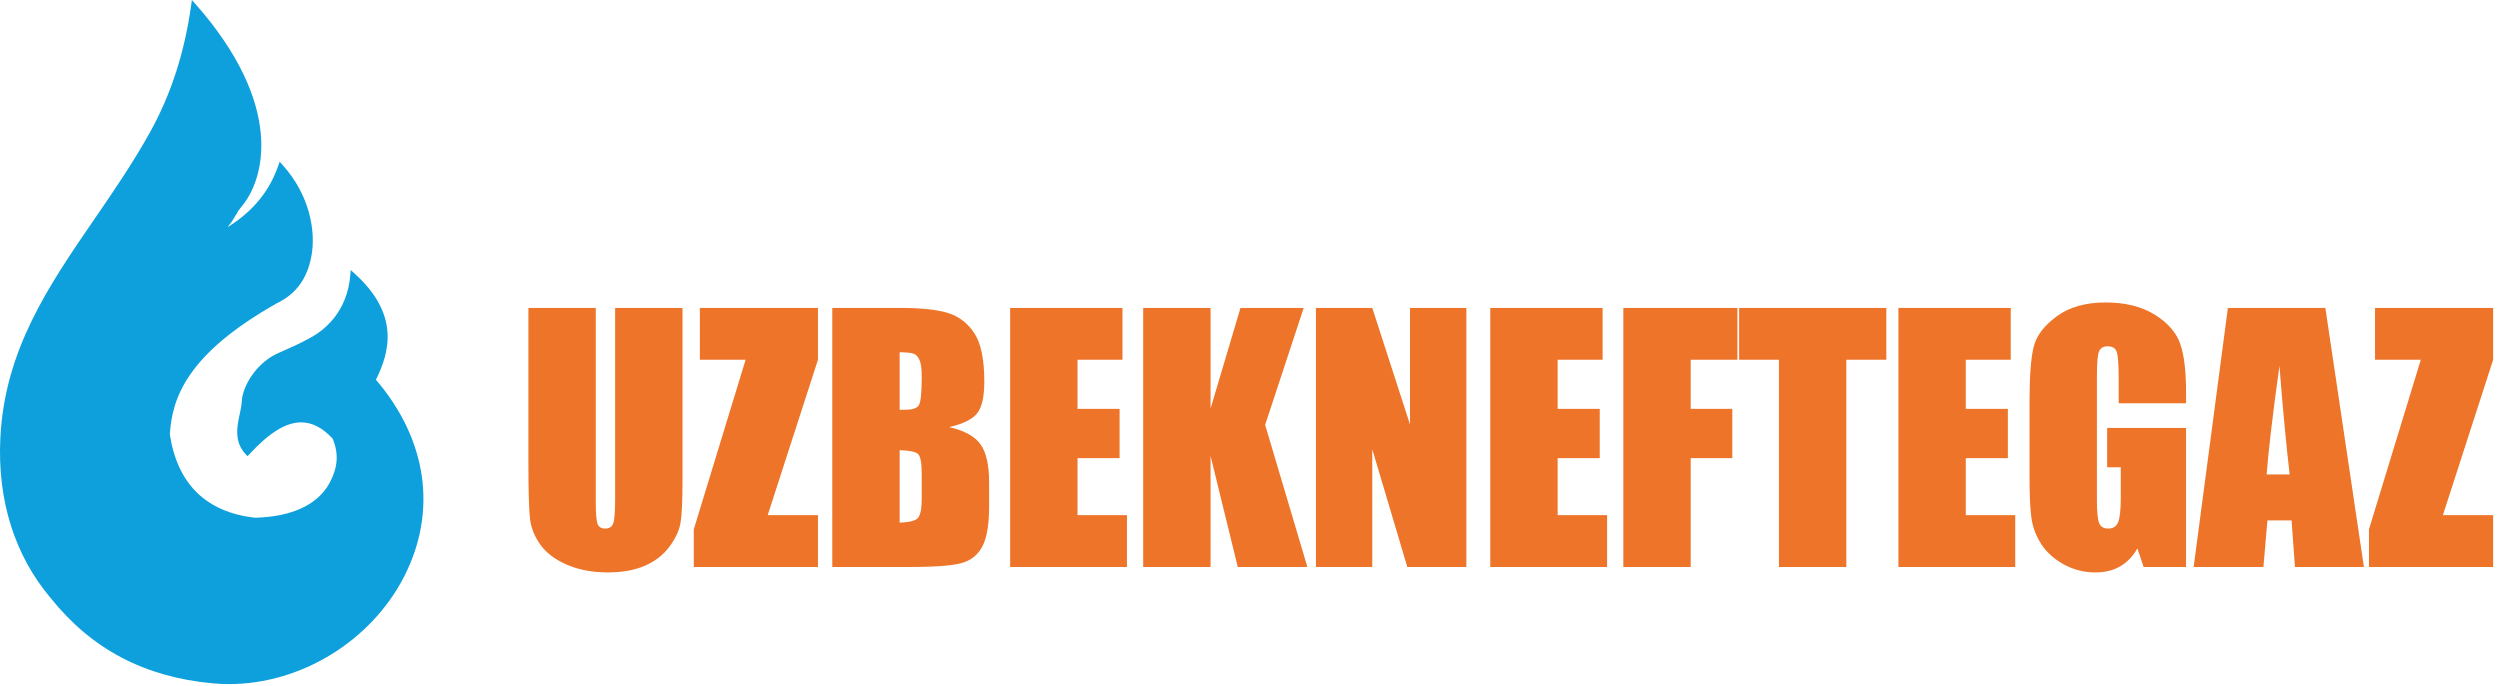 <svg xmlns="http://www.w3.org/2000/svg" width="277" height="76" viewBox="0 0 277 76" fill="none"><path d="M44.772 63.895C41.078 71.088 33.284 75.797 25.369 75.797C24.77 75.797 24.167 75.769 23.567 75.713C16.019 75.02 10.151 71.932 5.62 66.269C1.624 61.552 -0.304 55.412 0.039 48.519C0.528 38.751 5.371 31.695 10.498 24.225C12.612 21.141 14.8 17.955 16.689 14.528C18.98 10.371 20.452 5.792 21.186 0.536L21.26 3.05176e-05L21.619 0.401C31.517 11.587 29.431 19.895 26.639 23.043C26.502 23.2 26.328 23.488 26.147 23.8C25.887 24.237 25.595 24.729 25.259 25.097C25.271 25.105 25.287 25.113 25.299 25.12C28.059 23.381 29.873 21.157 30.847 18.313L30.985 17.916L31.27 18.228C34.384 21.667 34.988 25.696 34.515 28.315C34.05 30.883 32.823 32.561 30.657 33.612C20.68 39.247 19.071 44.109 18.815 48.12C19.651 53.609 22.817 56.737 28.232 57.364C32.325 57.269 35.206 55.932 36.519 53.504C37.438 51.8 37.547 50.293 36.87 48.613C35.742 47.395 34.597 46.799 33.375 46.799H33.367C31.675 46.799 29.841 47.931 27.605 50.356L27.424 50.549L27.243 50.356C25.901 48.944 26.268 47.228 26.568 45.853C26.671 45.364 26.77 44.903 26.785 44.504C26.84 43.179 27.831 41.148 29.616 39.831C30.098 39.44 30.706 39.172 31.549 38.801C32.299 38.471 33.23 38.063 34.42 37.409C35.927 36.585 38.498 34.577 38.818 30.421L38.856 29.92L39.231 30.256C44.283 34.779 43.219 38.931 41.654 42.075C47.343 48.724 48.479 56.667 44.772 63.895Z" fill="#0DA0DC"></path><path d="M276.239 34.116V39.861L270.673 57.076H276.239V62.821H262.481V58.654L268.225 39.861H263.154V34.116H276.239ZM253.694 52.573C253.317 49.322 252.938 45.309 252.561 40.535C251.803 46.019 251.33 50.032 251.142 52.573H253.694ZM257.649 34.116L261.921 62.821H254.279L253.907 57.661H251.23L250.787 62.821H243.057L246.851 34.116H257.649ZM242.214 44.682H234.75V42.077C234.75 40.434 234.679 39.405 234.537 38.992C234.395 38.578 234.058 38.37 233.526 38.37C233.066 38.37 232.753 38.549 232.587 38.903C232.422 39.257 232.338 40.168 232.338 41.633V55.409C232.338 56.699 232.422 57.549 232.587 57.962C232.753 58.365 233.083 58.565 233.579 58.565C234.123 58.565 234.49 58.336 234.679 57.873C234.879 57.413 234.981 56.514 234.981 55.178V51.776H233.473V47.413H242.214V62.821H237.515L236.825 60.764C236.317 61.651 235.671 62.319 234.891 62.768C234.123 63.205 233.213 63.424 232.161 63.424C230.909 63.424 229.733 63.123 228.633 62.52C227.546 61.905 226.718 61.148 226.151 60.251C225.583 59.352 225.229 58.412 225.087 57.431C224.946 56.438 224.874 54.955 224.874 52.98V44.452C224.874 41.711 225.022 39.718 225.318 38.477C225.613 37.236 226.458 36.102 227.853 35.073C229.259 34.033 231.074 33.513 233.295 33.513C235.483 33.513 237.297 33.962 238.739 34.861C240.181 35.758 241.121 36.829 241.558 38.069C241.995 39.3 242.214 41.089 242.214 43.443V44.682ZM210.345 34.116H222.791V39.861H217.809V45.304H222.471V50.764H217.809V57.076H223.287V62.821H210.345V34.116ZM209.006 34.116V39.861H204.573V62.821H197.109V39.861H192.694V34.116H209.006ZM179.866 34.116H192.507V39.861H187.33V45.304H191.941V50.764H187.33V62.821H179.866V34.116ZM165.123 34.116H177.57V39.861H172.587V45.304H177.25V50.764H172.587V57.076H178.066V62.821H165.123V34.116ZM162.473 34.116V62.821H155.93L152.047 49.772V62.821H145.806V34.116H152.047L156.231 47.041V34.116H162.473ZM144.45 34.116L140.177 47.077L144.858 62.821H137.145L134.131 50.516V62.821H126.666V34.116H134.131V45.268L137.446 34.116H144.45ZM111.925 34.116H124.37V39.861H119.389V45.304H124.051V50.764H119.389V57.076H124.866V62.821H111.925V34.116ZM99.681 49.879V57.909C100.733 57.873 101.401 57.708 101.685 57.413C101.981 57.117 102.127 56.391 102.127 55.232V52.556C102.127 51.327 101.998 50.581 101.738 50.321C101.478 50.061 100.793 49.913 99.681 49.879ZM99.681 39.028V45.41C100.001 45.398 100.249 45.392 100.426 45.392C101.158 45.392 101.626 45.215 101.826 44.86C102.027 44.495 102.127 43.46 102.127 41.757C102.127 40.86 102.045 40.233 101.879 39.879C101.714 39.512 101.495 39.281 101.223 39.187C100.963 39.092 100.45 39.038 99.681 39.028ZM92.217 34.116H99.663C102.015 34.116 103.794 34.3 105.001 34.666C106.218 35.032 107.198 35.777 107.943 36.9C108.687 38.011 109.061 39.808 109.061 42.289C109.061 43.968 108.794 45.139 108.262 45.8C107.742 46.462 106.709 46.971 105.159 47.325C106.886 47.715 108.055 48.365 108.67 49.276C109.285 50.173 109.593 51.557 109.593 53.424V56.084C109.593 58.023 109.367 59.459 108.918 60.392C108.481 61.325 107.778 61.964 106.809 62.306C105.839 62.649 103.854 62.821 100.851 62.821H92.217V34.116ZM90.63 34.116V39.861L85.062 57.076H90.63V62.821H76.871V58.654L82.615 39.861H77.545V34.116H90.63ZM75.621 34.116V53.3C75.621 55.474 75.55 57.005 75.409 57.892C75.266 58.767 74.847 59.67 74.15 60.605C73.453 61.526 72.53 62.229 71.383 62.715C70.249 63.188 68.907 63.424 67.359 63.424C65.645 63.424 64.131 63.14 62.821 62.572C61.509 62.005 60.527 61.267 59.877 60.356C59.227 59.447 58.842 58.489 58.725 57.484C58.606 56.468 58.547 54.34 58.547 51.101V34.116H66.011V55.64C66.011 56.893 66.077 57.697 66.206 58.052C66.349 58.395 66.626 58.565 67.039 58.565C67.513 58.565 67.814 58.376 67.945 57.998C68.086 57.608 68.157 56.699 68.157 55.268V34.116H75.621Z" fill="#ED7428"></path></svg>